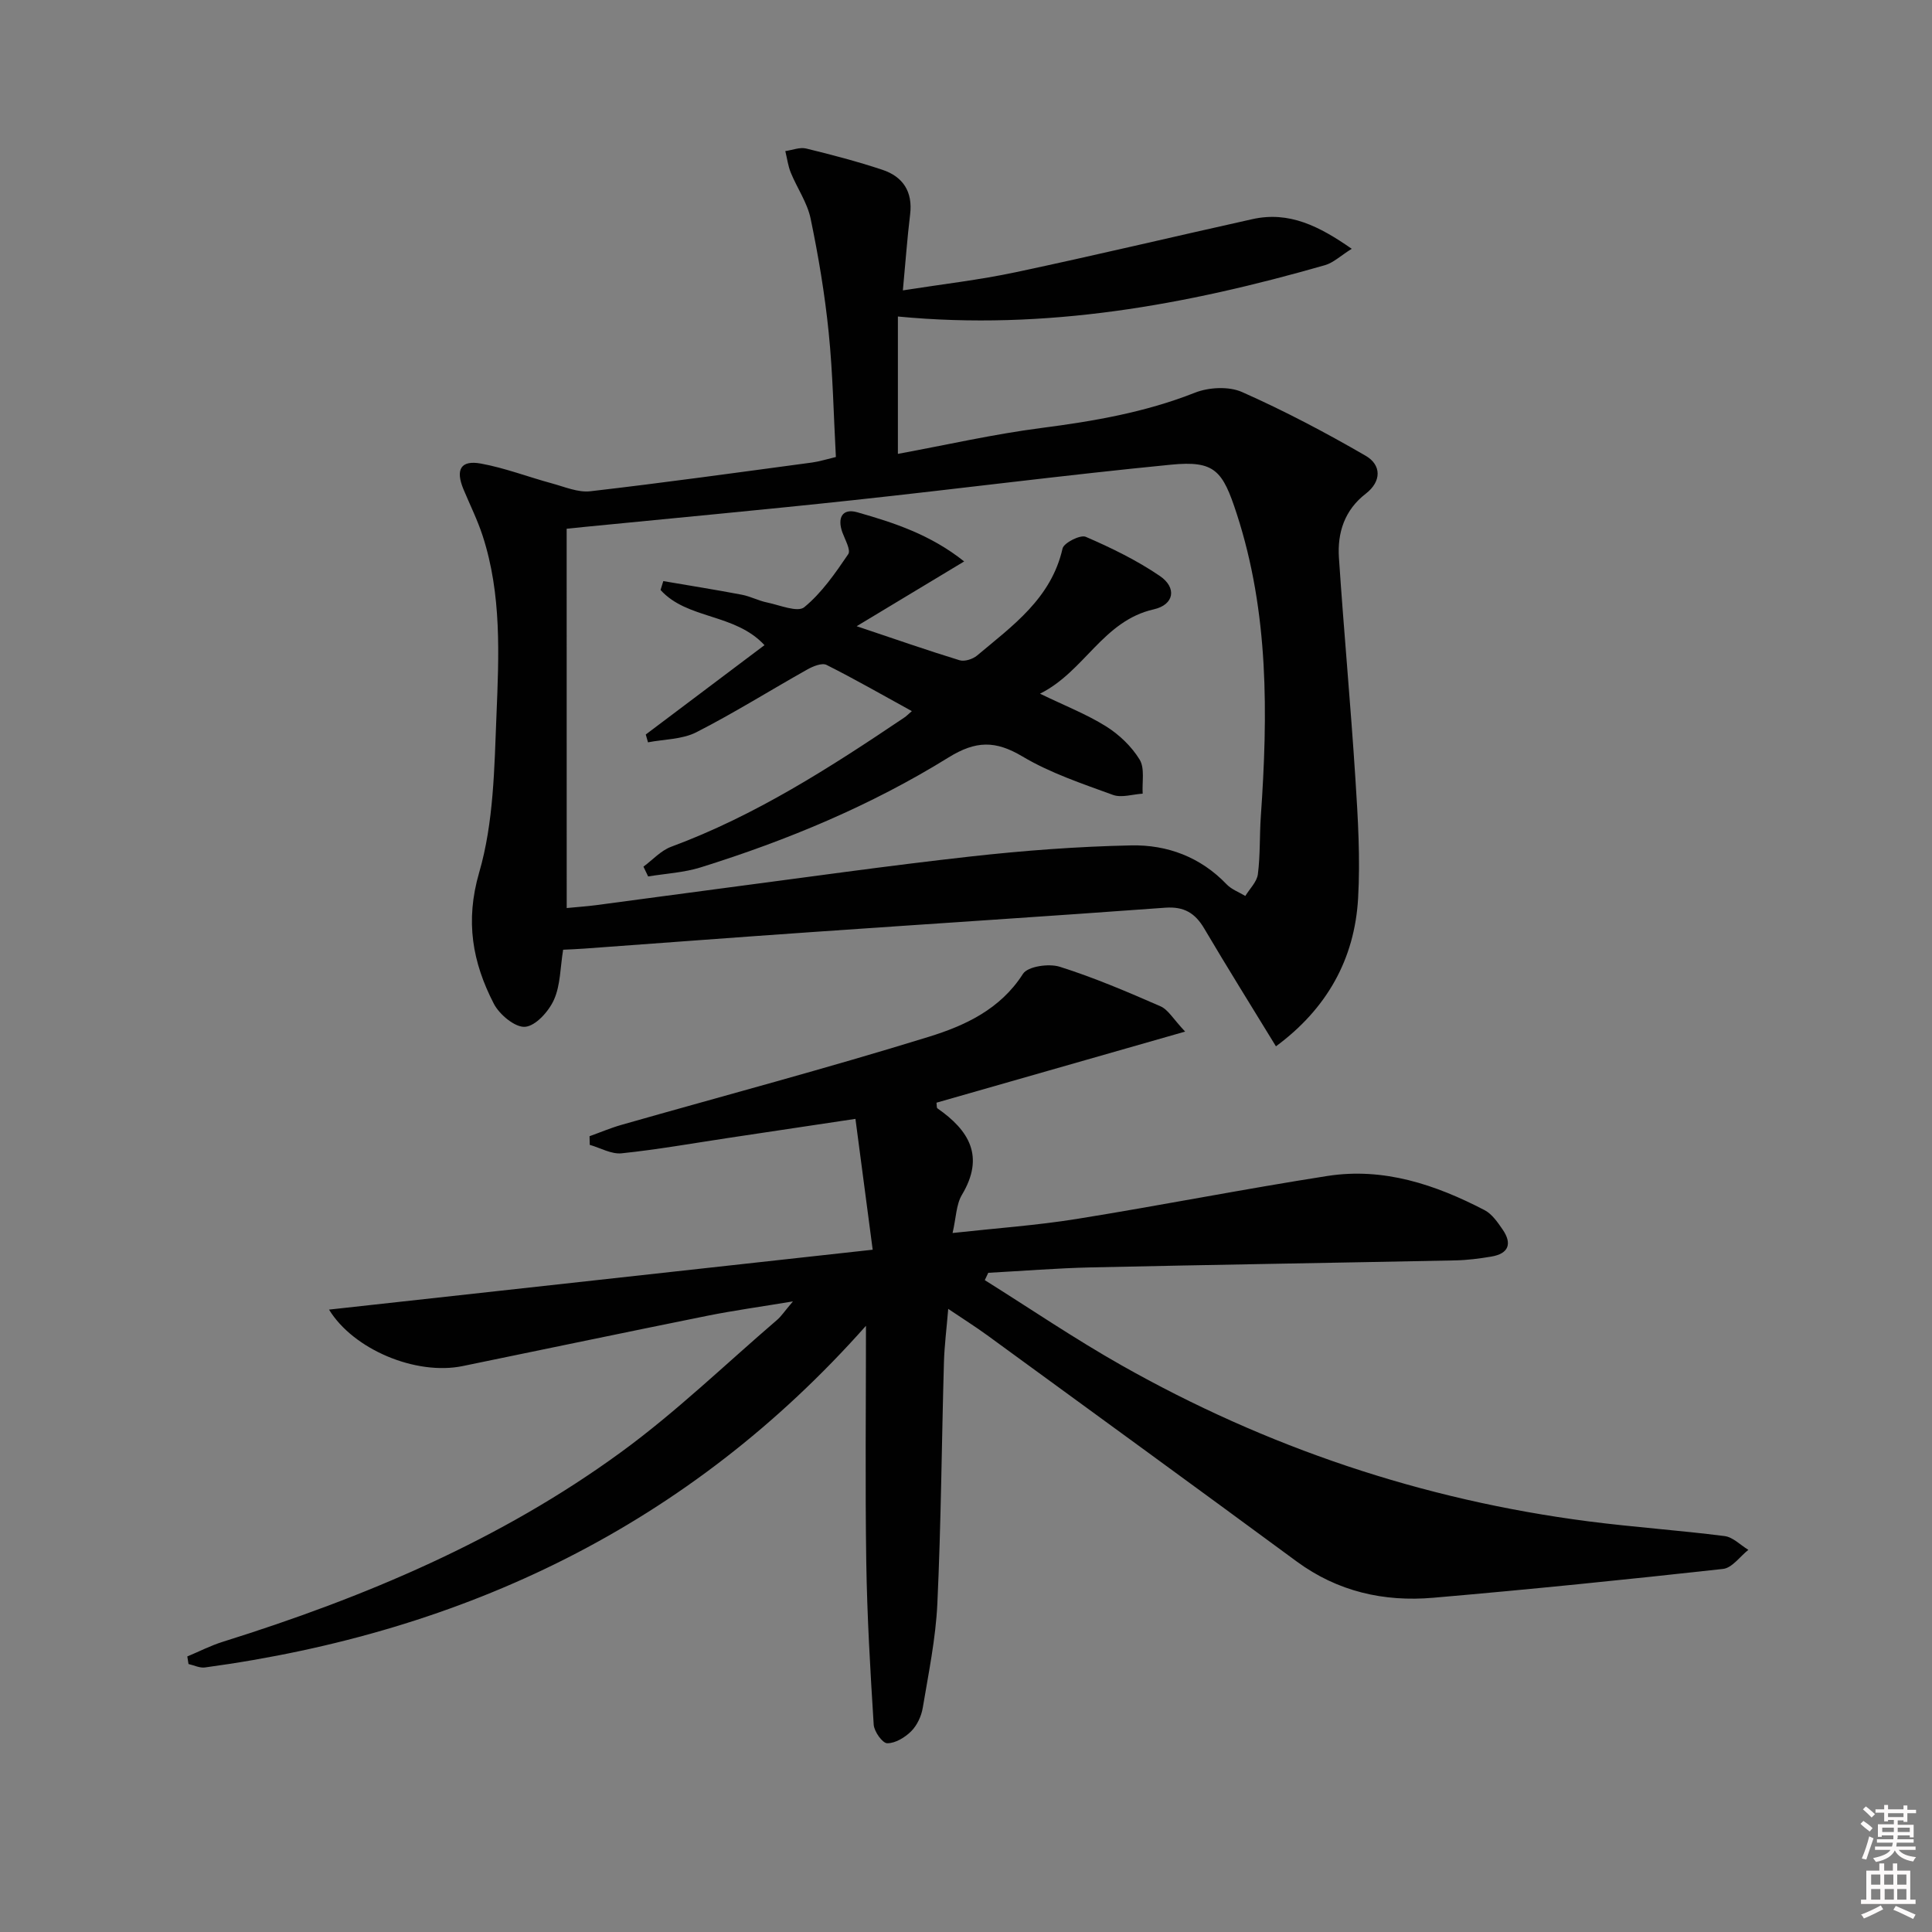 <svg enable-background="new 0 0 400 400" viewBox="0 0 400 400" xmlns="http://www.w3.org/2000/svg"><rect x="0" y="0" width="400" height="400" fill="#808080" stroke="none"/><path d="m385.2 377.6.6-.6c.6.4 1.3.9 1.9 1.5l-.6.7c-.8-.6-1.4-1.1-1.9-1.6zm.3 7.1c.6-1.4 1.1-2.9 1.5-4.5.3.1.6.3.9.4-.5 1.4-1 2.9-1.5 4.4l-.9-.2zm.2-10.1.6-.6c.7.5 1.3 1.1 1.9 1.6l-.7.7c-.6-.6-1.2-1.2-1.8-1.7zm8.4-.8h.8v.9h1.8v.7h-1.8v1.8h-.8v-.3h-1.2v.9h3.3v2.6h-.8v-.4h-2.5c0 .3 0 .6-.1.8h3.4v.7h-3.5c0 .3-.1.6-.1.8h4v.7h-3.5c.7.9 1.9 1.3 3.6 1.5-.2.2-.4.5-.6.9-1.9-.3-3.2-1.1-3.8-2.3-.5 1.1-1.8 2-3.9 2.4-.2-.3-.4-.5-.6-.8 1.9-.4 3.1-.9 3.6-1.7h-3.2v-.7h3.5c.1-.2.1-.5.2-.8h-3.3v-.7h3.4c0-.2 0-.5 0-.8h-2.4v.3h-.8v-2.6h3.3v-.9h-1.2v.3h-.8v-1.8h-1.8v-.7h1.8v-.9h.8v.9h3.2zm-4.4 5.5h2.4c0-.3 0-.6 0-.9h-2.4zm1.2-3.1h3.2v-.8h-3.2zm4.4 2.2h-2.4v.9h2.5v-.9z" fill="#fcfafa"/><path d="m389.2 385.8h.9v1.5h1.8v-1.5h.9v1.5h2.7v6h1.1v.9h-11.3v-.9h1.1v-6h2.7v-1.5zm.2 8.7.5.8c-1.2.6-2.5 1.3-4 1.9-.2-.3-.3-.6-.6-.8 1.6-.6 3-1.3 4.1-1.9zm-2-4.3h1.9v-2.1h-1.9zm0 3.1h1.9v-2.2h-1.9zm2.7-3.1h1.9v-2.1h-1.9zm.1 3.1h1.9v-2.2h-1.9zm2.3 1.3c1.4.6 2.7 1.2 4.1 1.8l-.5.9c-1.5-.7-2.8-1.4-4.1-1.9zm2.2-6.5h-1.9v2.1h1.9zm-1.9 5.2h1.9v-2.2h-1.9z" fill="#fcfafa"/><g fill="#010101"><path d="m203.89 265.04c9.4 5.89 18.6 12.14 28.25 17.6 30.11 17.04 62.37 27.89 96.72 32.34 9.38 1.21 18.83 1.85 28.21 3.05 1.73.22 3.28 1.87 4.91 2.85-1.74 1.37-3.37 3.75-5.25 3.95-19.98 2.21-39.98 4.24-60.01 5.97-10.19.88-19.77-1.27-28.25-7.51-21.3-15.68-42.69-31.24-64.06-46.83-2.4-1.75-4.93-3.34-8.09-5.47-.34 4.11-.79 7.61-.89 11.12-.47 16.64-.59 33.28-1.36 49.9-.34 7.24-1.83 14.44-3.03 21.61-.29 1.72-1.18 3.61-2.39 4.82-1.28 1.28-3.29 2.5-4.96 2.48-.99-.01-2.71-2.43-2.8-3.85-.71-11.24-1.37-22.5-1.54-33.76-.24-16.07-.06-32.14-.06-48.82-36.63 41.29-82.96 63.44-136.86 70.74-1.08.15-2.27-.46-3.4-.71-.08-.52-.16-1.04-.25-1.57 2.45-1.02 4.83-2.25 7.36-3.04 29.34-9.19 57.5-21.05 82.44-39.26 11.38-8.3 21.6-18.19 32.32-27.39.84-.72 1.46-1.69 3.27-3.82-6.87 1.14-12.31 1.89-17.69 2.97-16.91 3.41-33.8 6.95-50.69 10.42-9.63 1.98-22.58-3.38-27.67-11.69 37.28-4.11 74.4-8.2 112.56-12.4-1.27-9.62-2.4-18.19-3.57-27.09-9.56 1.44-17.91 2.69-26.26 3.94-7.38 1.11-14.74 2.42-22.15 3.19-2.12.22-4.39-1.12-6.6-1.75-.01-.6-.02-1.19-.04-1.79 2.21-.79 4.39-1.72 6.64-2.36 21.2-6.04 42.51-11.7 63.56-18.21 7.48-2.31 14.84-5.68 19.54-13.05.99-1.55 5.36-2.18 7.62-1.46 7.1 2.24 14 5.19 20.84 8.18 1.61.7 2.66 2.66 5.11 5.24-17.98 5.14-34.74 9.93-51.48 14.72.08.56.01 1.04.19 1.17 6.59 4.58 9.83 9.96 5.08 17.9-1.2 2.01-1.2 4.73-1.94 7.91 8.88-.98 17.32-1.57 25.64-2.9 17.36-2.79 34.61-6.2 51.98-8.91 11.61-1.81 22.35 1.78 32.53 7.08 1.52.79 2.68 2.48 3.7 3.96 2.06 2.96 1.31 5.06-2.35 5.66-2.45.41-4.93.73-7.41.78-25.13.51-50.27.9-75.4 1.45-7.1.16-14.2.74-21.3 1.12-.25.53-.49 1.03-.72 1.52z"/><path d="m264.17 216.63c-5.05-8.27-10.05-16.26-14.84-24.38-1.89-3.21-4.19-4.6-8.07-4.32-24.36 1.79-48.73 3.34-73.09 5.04-15.75 1.09-31.48 2.29-47.23 3.43-1.47.11-2.95.16-4.35.23-.6 3.66-.54 7.33-1.9 10.36-1.08 2.41-3.78 5.42-5.97 5.6-2.07.17-5.32-2.53-6.48-4.78-4.41-8.55-5.97-17.06-3.03-27.18 3.01-10.34 3.14-21.65 3.58-32.58.51-12.42 1.08-25-2.86-37.11-1.07-3.29-2.63-6.42-3.97-9.63-1.7-4.09-.58-6.1 3.62-5.33 4.98.91 9.78 2.77 14.69 4.1 2.62.71 5.39 1.92 7.95 1.63 15.33-1.77 30.61-3.9 45.91-5.95 1.47-.2 2.91-.66 4.93-1.14-.47-8.61-.62-17.24-1.49-25.79-.8-7.91-2.12-15.79-3.74-23.57-.69-3.31-2.79-6.3-4.1-9.5-.58-1.41-.77-2.98-1.14-4.48 1.45-.2 3-.85 4.32-.53 5.3 1.29 10.59 2.68 15.77 4.4 4.27 1.42 6.33 4.53 5.75 9.26-.6 4.91-.95 9.85-1.5 15.71 8.19-1.29 15.85-2.16 23.36-3.76 16.38-3.47 32.66-7.36 49.01-10.99 7.6-1.69 13.82 1.44 20.56 6.14-2.31 1.44-3.79 2.89-5.54 3.39-28.73 8.24-57.83 13.57-88.42 10.63v28.44c10.13-1.87 19.81-4.08 29.62-5.35 10.89-1.41 21.56-3.24 31.86-7.31 2.88-1.14 7.03-1.36 9.78-.14 8.77 3.89 17.3 8.39 25.6 13.2 3.24 1.88 3.33 5.28 0 7.85-4.38 3.38-5.89 8.06-5.55 13.24 1.02 15.25 2.43 30.47 3.41 45.73.53 8.25 1.03 16.56.56 24.79-.72 12.61-6.47 22.87-17.01 30.65zm-146.84-28.63c2.24-.22 4.18-.35 6.11-.6 8.72-1.15 17.42-2.35 26.14-3.49 17.11-2.24 34.2-4.67 51.35-6.58 11.04-1.23 22.17-2.07 33.27-2.3 7.46-.16 14.36 2.41 19.77 8.07 1.02 1.06 2.56 1.61 3.86 2.4.91-1.5 2.4-2.92 2.6-4.51.51-3.95.33-7.98.61-11.96 1.47-21.14 1.69-42.13-4.99-62.66-2.91-8.93-4.51-11.06-13.63-10.16-21.98 2.15-43.88 4.99-65.84 7.35-18.47 1.99-36.96 3.69-55.45 5.52-1.27.13-2.53.26-3.81.39.01 26.27.01 52.18.01 78.53z"/><path d="m133.7 152.07c8.13-6.12 16.26-12.23 24.58-18.5-6.14-6.63-15.97-5.28-21.52-11.42.19-.61.38-1.23.57-1.84 5.42.93 10.86 1.79 16.26 2.82 1.78.34 3.46 1.25 5.24 1.61 2.6.54 6.31 2.11 7.69.97 3.62-2.97 6.42-7.04 9.1-10.98.57-.84-.66-2.99-1.21-4.49-1.1-3.03-.02-5.06 3.08-4.18 7.6 2.16 15.17 4.63 22.13 10.18-7.36 4.43-14.16 8.53-22.26 13.41 8.18 2.74 14.71 5.03 21.32 7.05 1.03.31 2.71-.23 3.6-.97 7.36-6.18 15.37-11.83 17.71-22.17.27-1.18 3.69-2.9 4.8-2.42 5.3 2.29 10.57 4.86 15.33 8.1 3.58 2.43 3 5.96-1.25 6.92-10.54 2.38-14.33 12.88-23.55 17.46 5.16 2.5 9.65 4.25 13.67 6.76 2.73 1.71 5.3 4.17 6.96 6.89 1.1 1.8.48 4.66.63 7.05-2.07.12-4.38.91-6.17.25-6.38-2.33-12.96-4.52-18.75-7.97-5.57-3.31-9.63-3.27-15.27.22-16 9.92-33.35 17.15-51.32 22.76-3.48 1.09-7.25 1.28-10.88 1.88-.32-.68-.65-1.35-.97-2.03 1.9-1.4 3.6-3.32 5.72-4.11 17.48-6.47 32.98-16.45 48.3-26.77.41-.27.76-.64 1.55-1.32-6.07-3.33-11.79-6.62-17.67-9.57-.94-.47-2.78.28-3.94.93-7.68 4.31-15.16 9.01-23 13.01-2.93 1.5-6.66 1.44-10.02 2.09-.15-.52-.31-1.07-.46-1.62z"/></g></svg>